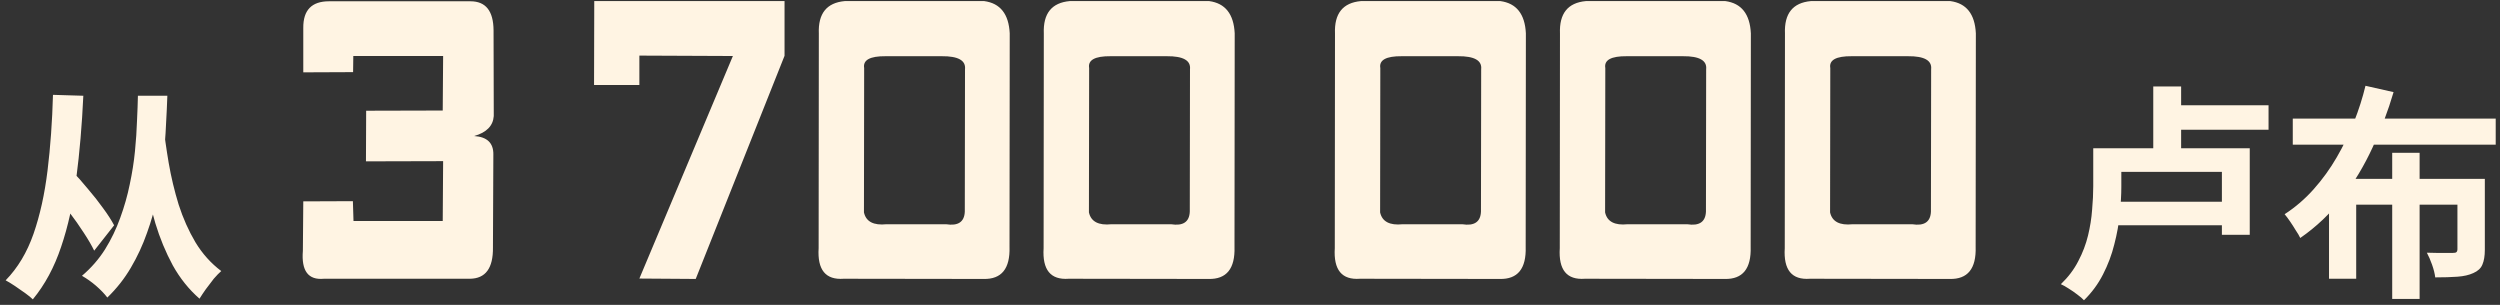 <?xml version="1.0" encoding="UTF-8"?> <svg xmlns="http://www.w3.org/2000/svg" width="287" height="35" viewBox="0 0 287 35" fill="none"><rect x="0" y="0" width="287" height="35" fill="#333333" stroke="none"/><g clip-path="url(#clip0_393_52)"><path d="M15.832 10.992H19.212C19.178 11.98 19.126 13.098 19.056 14.346C19.004 15.577 18.9 16.885 18.744 18.272C18.606 19.659 18.38 21.071 18.068 22.51C17.774 23.949 17.375 25.361 16.872 26.748C16.387 28.135 15.772 29.461 15.026 30.726C14.298 31.974 13.397 33.118 12.322 34.158C11.976 33.707 11.542 33.257 11.022 32.806C10.52 32.373 9.982 31.991 9.41 31.662C10.468 30.761 11.352 29.747 12.062 28.62C12.773 27.476 13.354 26.271 13.804 25.006C14.272 23.723 14.636 22.441 14.896 21.158C15.174 19.858 15.373 18.593 15.494 17.362C15.616 16.114 15.694 14.953 15.728 13.878C15.78 12.786 15.815 11.824 15.832 10.992ZM6.134 22.146L8.214 19.572C8.838 20.213 9.462 20.915 10.086 21.678C10.728 22.423 11.308 23.16 11.828 23.888C12.366 24.616 12.79 25.275 13.102 25.864L10.814 28.776C10.52 28.169 10.121 27.485 9.618 26.722C9.116 25.942 8.561 25.153 7.954 24.356C7.348 23.541 6.741 22.805 6.134 22.146ZM18.718 14.06C18.874 15.533 19.091 17.085 19.368 18.714C19.646 20.326 20.027 21.921 20.512 23.498C21.015 25.058 21.656 26.497 22.436 27.814C23.234 29.131 24.222 30.232 25.4 31.116C25.158 31.324 24.872 31.619 24.542 32C24.23 32.399 23.927 32.797 23.632 33.196C23.338 33.612 23.095 33.976 22.904 34.288C21.691 33.231 20.668 31.957 19.836 30.466C19.022 28.958 18.354 27.346 17.834 25.63C17.332 23.914 16.933 22.181 16.638 20.43C16.344 18.679 16.118 17.024 15.962 15.464L18.718 14.06ZM6.082 10.888L9.566 10.992C9.41 14.355 9.142 17.501 8.76 20.43C8.396 23.359 7.816 25.994 7.018 28.334C6.238 30.674 5.155 32.685 3.768 34.366C3.578 34.175 3.292 33.941 2.91 33.664C2.529 33.387 2.13 33.109 1.714 32.832C1.298 32.555 0.943 32.338 0.648 32.182C2.035 30.761 3.101 28.984 3.846 26.852C4.592 24.703 5.129 22.276 5.458 19.572C5.788 16.868 5.996 13.973 6.082 10.888ZM37.77 0.148H54.012C55.762 0.148 56.645 1.258 56.66 3.477L56.684 13.32C56.606 14.445 55.856 15.211 54.434 15.617C55.918 15.711 56.653 16.414 56.637 17.727L56.59 28.414C56.621 30.789 55.739 31.984 53.942 32H37.184C35.387 32.172 34.582 31.102 34.77 28.789L34.817 23.117L40.512 23.094L40.582 25.367H50.825L50.871 18.5L42.012 18.523L42.035 12.711L50.825 12.688L50.871 6.43H40.559L40.535 8.281L34.817 8.305V3.195C34.801 1.164 35.785 0.148 37.77 0.148ZM68.221 0.125H90.065V6.406L79.869 32.023L73.4 31.977L84.135 6.43L73.4 6.383V9.758H68.197L68.221 0.125ZM96.979 0.125H112.986C114.83 0.375 115.806 1.609 115.916 3.828L115.892 28.344C115.97 30.844 114.978 32.07 112.916 32.023L96.861 32C94.783 32.156 93.822 30.984 93.979 28.484L94.002 3.852C93.908 1.555 94.9 0.312 96.979 0.125ZM101.666 6.453C99.869 6.438 99.049 6.891 99.205 7.812L99.182 24.383C99.416 25.445 100.283 25.898 101.783 25.742H108.603C109.994 25.961 110.713 25.477 110.759 24.289L110.783 7.953C110.892 6.938 110.002 6.438 108.111 6.453H101.666ZM122.806 0.125H138.814C140.658 0.375 141.634 1.609 141.744 3.828L141.72 28.344C141.799 30.844 140.806 32.07 138.744 32.023L122.689 32C120.611 32.156 119.65 30.984 119.806 28.484L119.83 3.852C119.736 1.555 120.728 0.312 122.806 0.125ZM127.494 6.453C125.697 6.438 124.877 6.891 125.033 7.812L125.009 24.383C125.244 25.445 126.111 25.898 127.611 25.742H134.431C135.822 25.961 136.541 25.477 136.588 24.289L136.611 7.953C136.72 6.938 135.83 6.438 133.939 6.453H127.494ZM156.234 0.125H172.242C174.085 0.375 175.062 1.609 175.171 3.828L175.148 28.344C175.226 30.844 174.234 32.07 172.171 32.023L156.117 32C154.039 32.156 153.078 30.984 153.234 28.484L153.257 3.852C153.164 1.555 154.156 0.312 156.234 0.125ZM160.921 6.453C159.124 6.438 158.304 6.891 158.46 7.812L158.437 24.383C158.671 25.445 159.539 25.898 161.039 25.742H167.859C169.249 25.961 169.968 25.477 170.015 24.289L170.039 7.953C170.148 6.938 169.257 6.438 167.367 6.453H160.921ZM182.062 0.125H198.07C199.914 0.375 200.89 1.609 200.999 3.828L200.976 28.344C201.054 30.844 200.062 32.07 197.999 32.023L181.945 32C179.867 32.156 178.906 30.984 179.062 28.484L179.085 3.852C178.992 1.555 179.984 0.312 182.062 0.125ZM186.749 6.453C184.953 6.438 184.132 6.891 184.289 7.812L184.265 24.383C184.499 25.445 185.367 25.898 186.867 25.742H193.687C195.078 25.961 195.796 25.477 195.843 24.289L195.867 7.953C195.976 6.938 195.085 6.438 193.195 6.453H186.749ZM207.89 0.125H223.898C225.742 0.375 226.718 1.609 226.828 3.828L226.804 28.344C226.882 30.844 225.89 32.07 223.828 32.023L207.773 32C205.695 32.156 204.734 30.984 204.89 28.484L204.914 3.852C204.82 1.555 205.812 0.312 207.89 0.125ZM212.578 6.453C210.781 6.438 209.96 6.891 210.117 7.812L210.093 24.383C210.328 25.445 211.195 25.898 212.695 25.742H219.515C220.906 25.961 221.624 25.477 221.671 24.289L221.695 7.953C221.804 6.938 220.914 6.438 219.023 6.453H212.578ZM240.305 17.024H243.529V21.418C243.529 22.371 243.469 23.42 243.347 24.564C243.243 25.691 243.035 26.852 242.723 28.048C242.429 29.244 241.995 30.397 241.423 31.506C240.869 32.598 240.141 33.586 239.239 34.47C239.066 34.279 238.815 34.063 238.485 33.82C238.173 33.577 237.835 33.343 237.471 33.118C237.125 32.893 236.83 32.728 236.587 32.624C237.437 31.809 238.104 30.925 238.589 29.972C239.092 29.019 239.465 28.039 239.707 27.034C239.95 26.029 240.106 25.041 240.175 24.07C240.262 23.099 240.305 22.198 240.305 21.366V17.024ZM241.553 17.024H258.271V26.956H255.073V19.728H241.553V17.024ZM241.631 23.16H256.737V25.864H241.631V23.16ZM248.573 12.084H260.429V14.892H248.573V12.084ZM247.195 9.926H250.393V18.22H247.195V9.926ZM263.211 13.618H286.507V16.608H263.211V13.618ZM274.625 17.544H277.771V34.314H274.625V17.544ZM267.371 20.534H283.465V23.498H270.491V32H267.371V20.534ZM282.113 20.534H285.259V28.672C285.259 29.383 285.164 29.955 284.973 30.388C284.8 30.804 284.453 31.125 283.933 31.35C283.448 31.575 282.841 31.714 282.113 31.766C281.403 31.818 280.553 31.844 279.565 31.844C279.513 31.411 279.392 30.925 279.201 30.388C279.011 29.851 278.811 29.391 278.603 29.01C279.002 29.027 279.401 29.036 279.799 29.036C280.215 29.036 280.579 29.036 280.891 29.036C281.221 29.036 281.446 29.036 281.567 29.036C281.775 29.036 281.914 29.01 281.983 28.958C282.07 28.889 282.113 28.767 282.113 28.594V20.534ZM271.557 9.848L274.781 10.576C274.157 12.708 273.36 14.814 272.389 16.894C271.436 18.974 270.275 20.915 268.905 22.718C267.536 24.503 265.924 26.037 264.069 27.32C263.948 27.06 263.775 26.765 263.549 26.436C263.341 26.089 263.125 25.751 262.899 25.422C262.674 25.093 262.466 24.815 262.275 24.59C263.506 23.793 264.615 22.839 265.603 21.73C266.609 20.603 267.493 19.381 268.255 18.064C269.018 16.747 269.677 15.395 270.231 14.008C270.786 12.604 271.228 11.217 271.557 9.848Z" fill="#FFF4E3"></path></g><defs><clipPath id="clip0_393_52"><rect width="287" height="35" fill="white"></rect></clipPath></defs></svg> 
